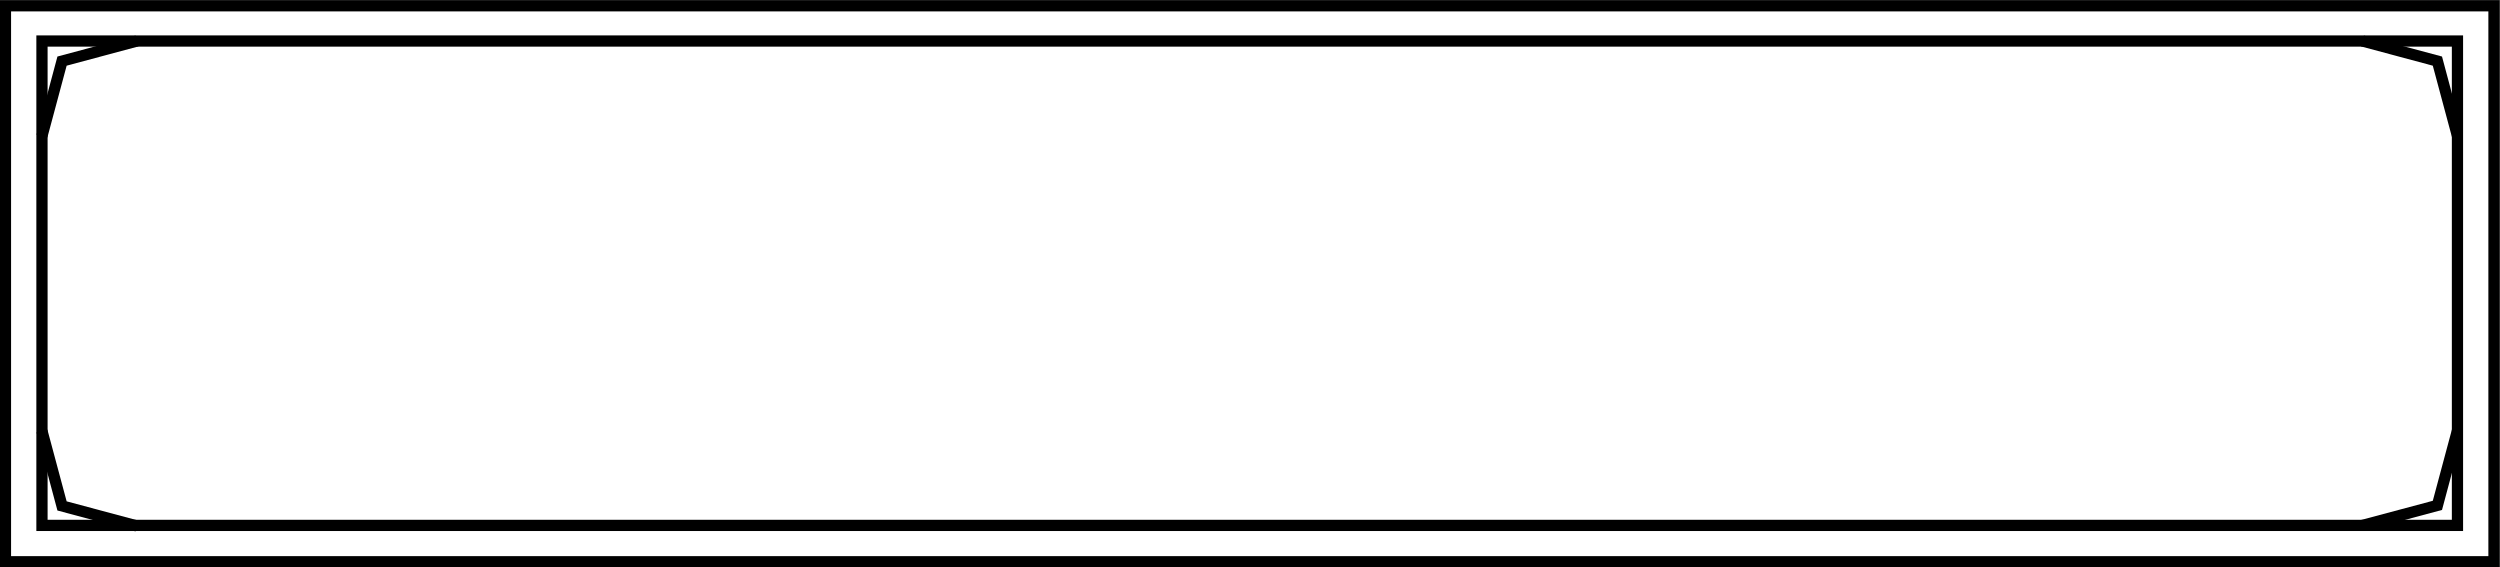 <?xml version="1.0" encoding="UTF-8"?><svg xmlns="http://www.w3.org/2000/svg" xmlns:xlink="http://www.w3.org/1999/xlink" data-name="Layer 1" height="100.9" preserveAspectRatio="xMidYMid meet" version="1.0" viewBox="27.6 199.5 444.9 100.9" width="444.9" zoomAndPan="magnify"><rect x="27.6" y="199.5" width="444.9" height="100.9" fill="#808080" stroke="none"/><g id="change1_1"><path d="M28.57 200.53H471.44V299.48H28.57z" fill="#fff"/></g><g id="change2_1"><path d="M472.43,300.47H27.57V199.53H472.43Zm-442.86-2H470.43V201.53H29.57Z" fill="inherit"/></g><g id="change2_2"><path d="M465.93,294H34.07V205.8H465.93ZM36.07,292H463.93V207.8H36.07Z" fill="inherit"/></g><g id="change2_3"><path d="M36.03 223.97L34.1 223.45 37.82 209.56 51.72 205.83 52.24 207.76 39.46 211.19 36.03 223.97z" fill="inherit"/></g><g id="change2_4"><path d="M448.28 293.98L447.76 292.04 460.54 288.62 463.97 275.84 465.9 276.36 462.18 290.25 448.28 293.98z" fill="inherit"/></g><g id="change2_5"><path d="M463.97 223.97L460.54 211.19 447.76 207.76 448.28 205.83 462.18 209.56 465.9 223.45 463.97 223.97z" fill="inherit"/></g><g id="change2_6"><path d="M51.72 294.07L37.82 290.35 34.1 276.45 36.03 275.94 39.46 288.72 52.24 292.14 51.72 294.07z" fill="inherit"/></g></svg>